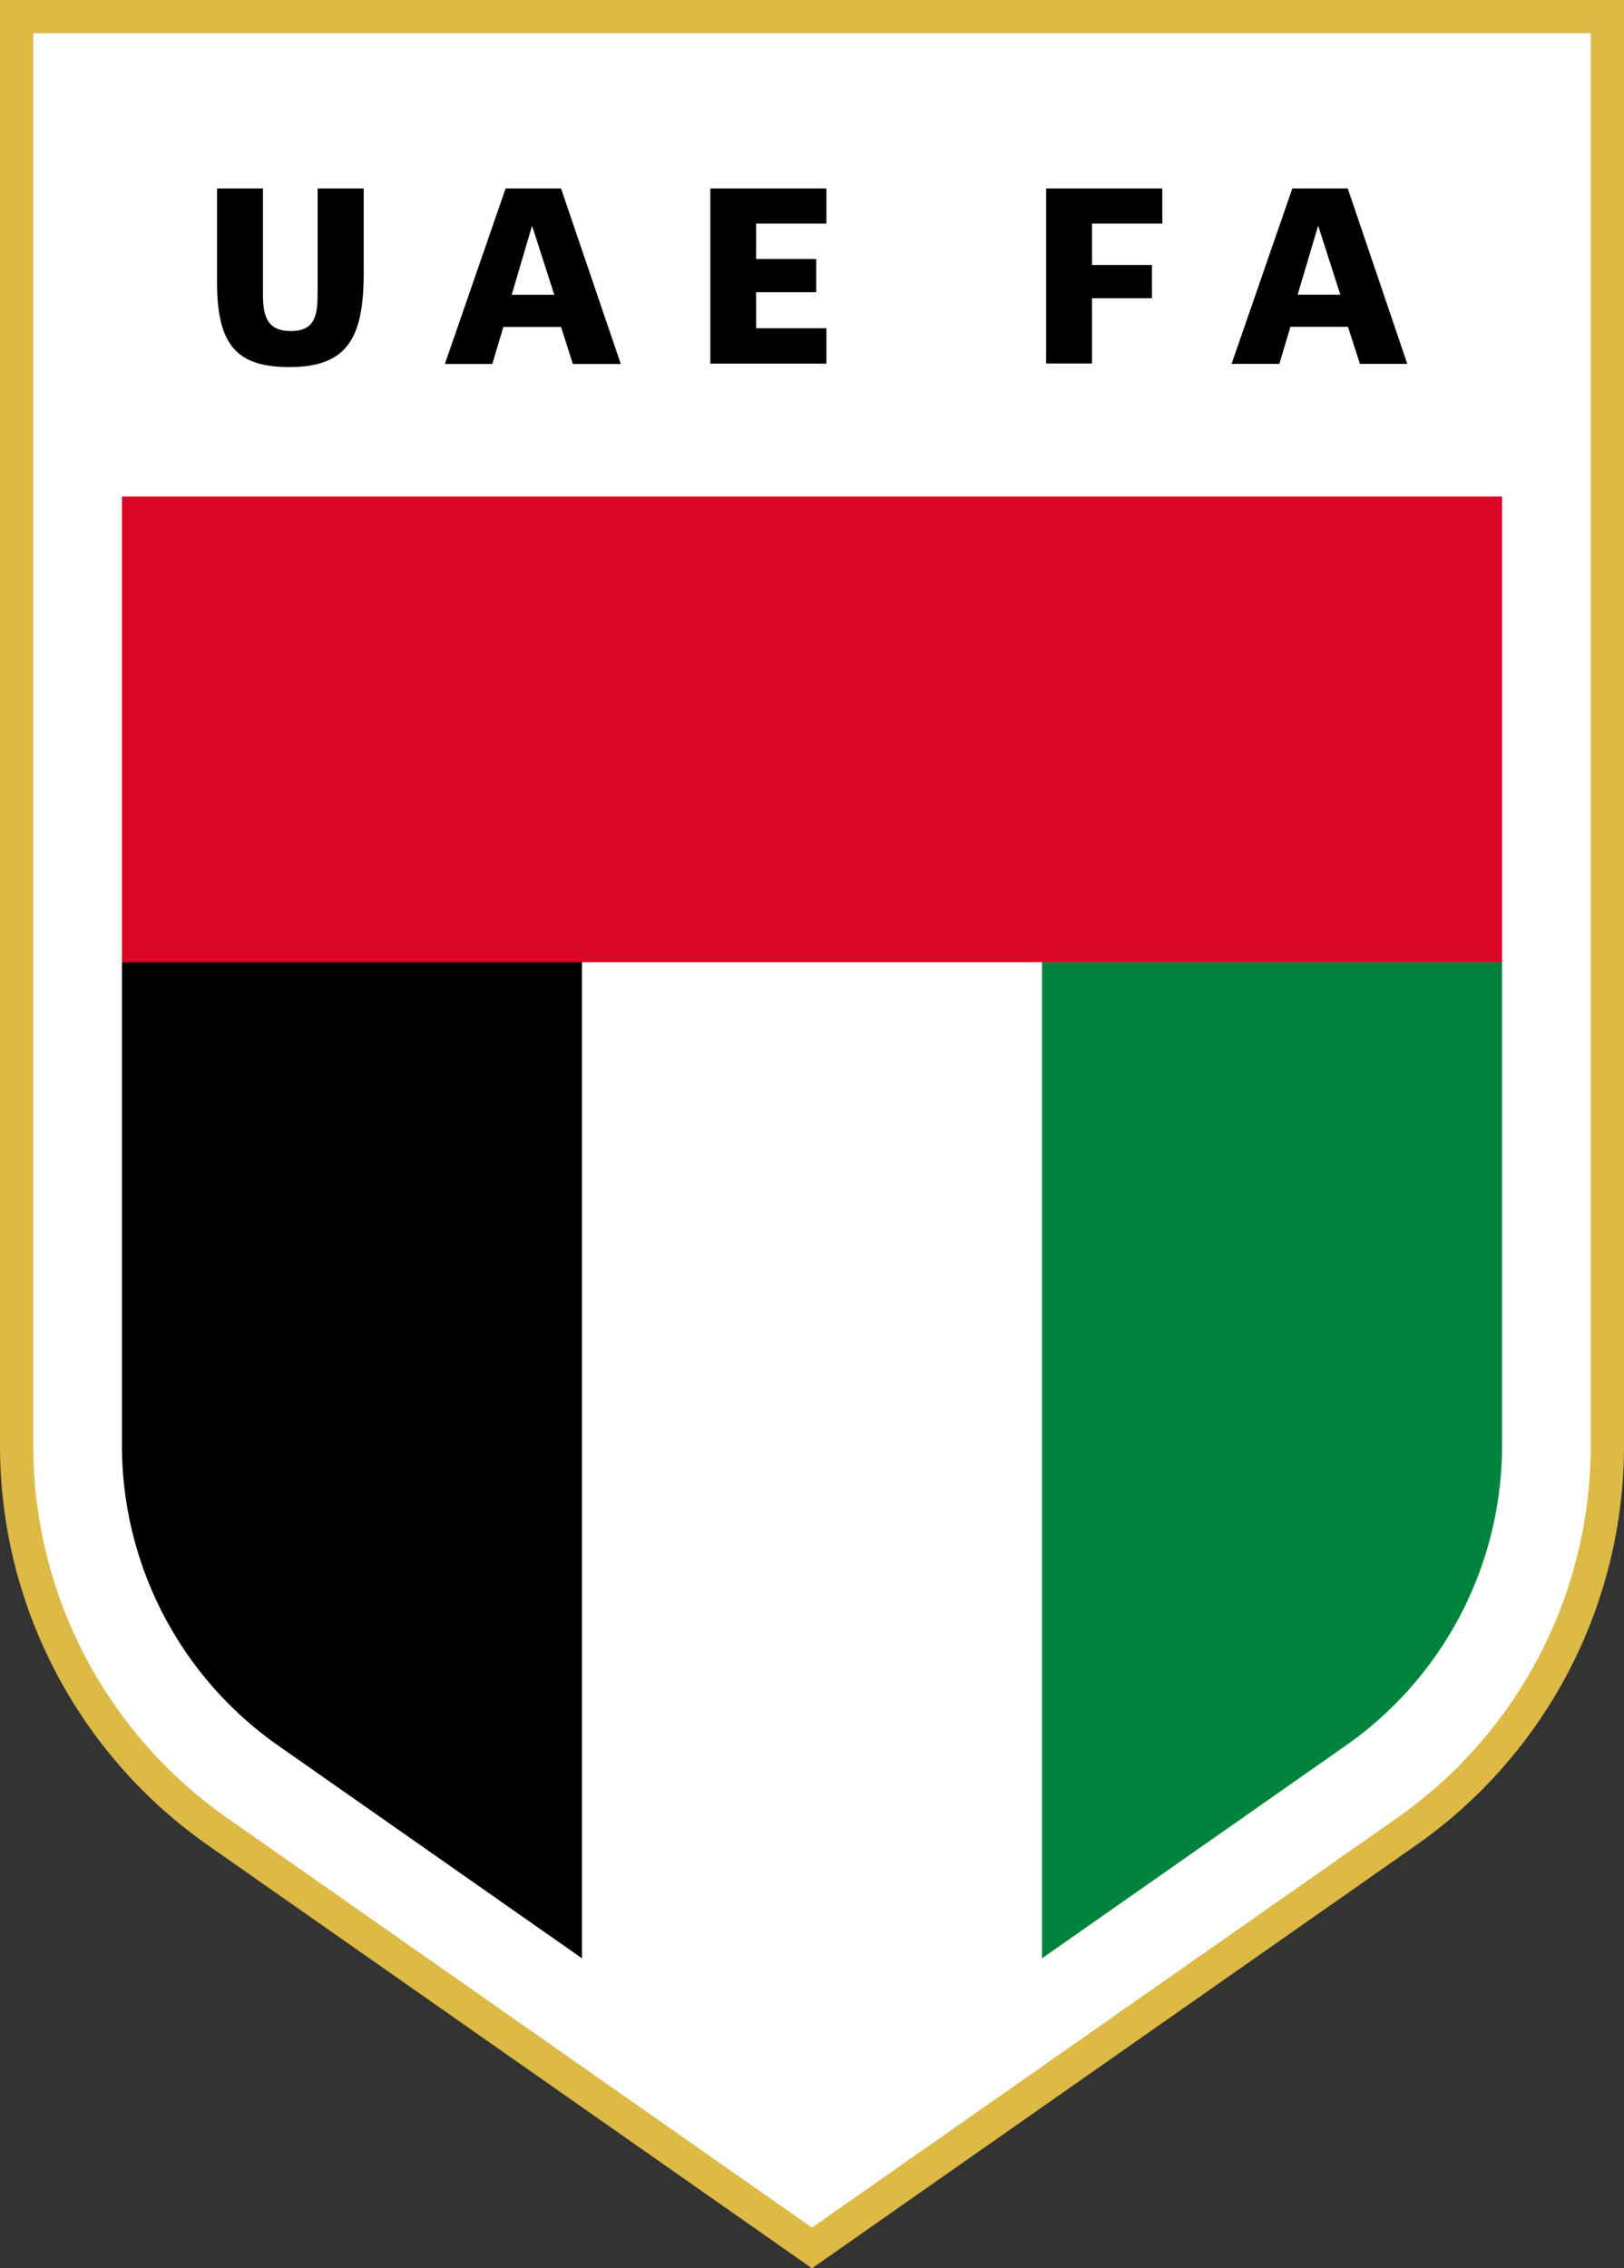 <svg xmlns="http://www.w3.org/2000/svg" viewBox="0 0 146.5 204.6"><rect x="0" y="0" width="146.5" height="204.6" fill="#333333" stroke="none"/><defs><style>.cls-1{fill:#ddb945;}.cls-2{fill:#fff;}.cls-3{fill:#00843d;}.cls-4{fill:#d90725;}</style></defs><g id="Layer_2" data-name="Layer 2"><g id="Layer_1-2" data-name="Layer 1"><path class="cls-1" d="M146.5,0V130.33a44,44,0,0,1-18.8,36.14L73.25,204.6,18.8,166.47A44,44,0,0,1,0,130.33V0Z"/><path class="cls-2" d="M143.5,3V130.33A41,41,0,0,1,126,164L73.25,200.93,20.52,164A41,41,0,0,1,3,130.33V3Z"/><polygon class="cls-2" points="94 86.79 94 176.64 73.25 191.17 52.5 176.64 52.5 86.79 94 86.79"/><path class="cls-3" d="M135.5,86.79v43.55a33.05,33.05,0,0,1-14.11,27.12L94,176.64V86.79Z"/><path d="M52.5,86.79v89.85L25.11,157.46A33.05,33.05,0,0,1,11,130.34V86.79Z"/><rect class="cls-4" x="11" y="44.79" width="124.5" height="42"/><path d="M19.58,25.49V17h4.14V26.5c0,2,.35,3.36,2.53,3.36s2.4-1.45,2.4-3.36V17h4.16v7.6c0,5.69-1.34,8.51-6.67,8.51C21.41,33.12,19.58,31.18,19.58,25.49Z"/><path d="M45.61,17h5L56,32.83H51.68l-1.07-3.34h-5.2l-1,3.34H40.13ZM50,26.59l-2-6.23h0l-1.84,6.23Z"/><path d="M64.08,17H74.55v3.17H68.21v3.19h5.42v3H68.21v3.25h6.34v3.19H64.08Z"/><path d="M94.37,17h10.48v3.17H98.51V23.9h5.41v3H98.51v5.89H94.37Z"/><path d="M116.58,17h5l5.37,15.82h-4.27l-1.08-3.34h-5.19l-1,3.34H111.1Zm4.33,9.58-2-6.23h0l-1.85,6.23Z"/></g></g></svg>